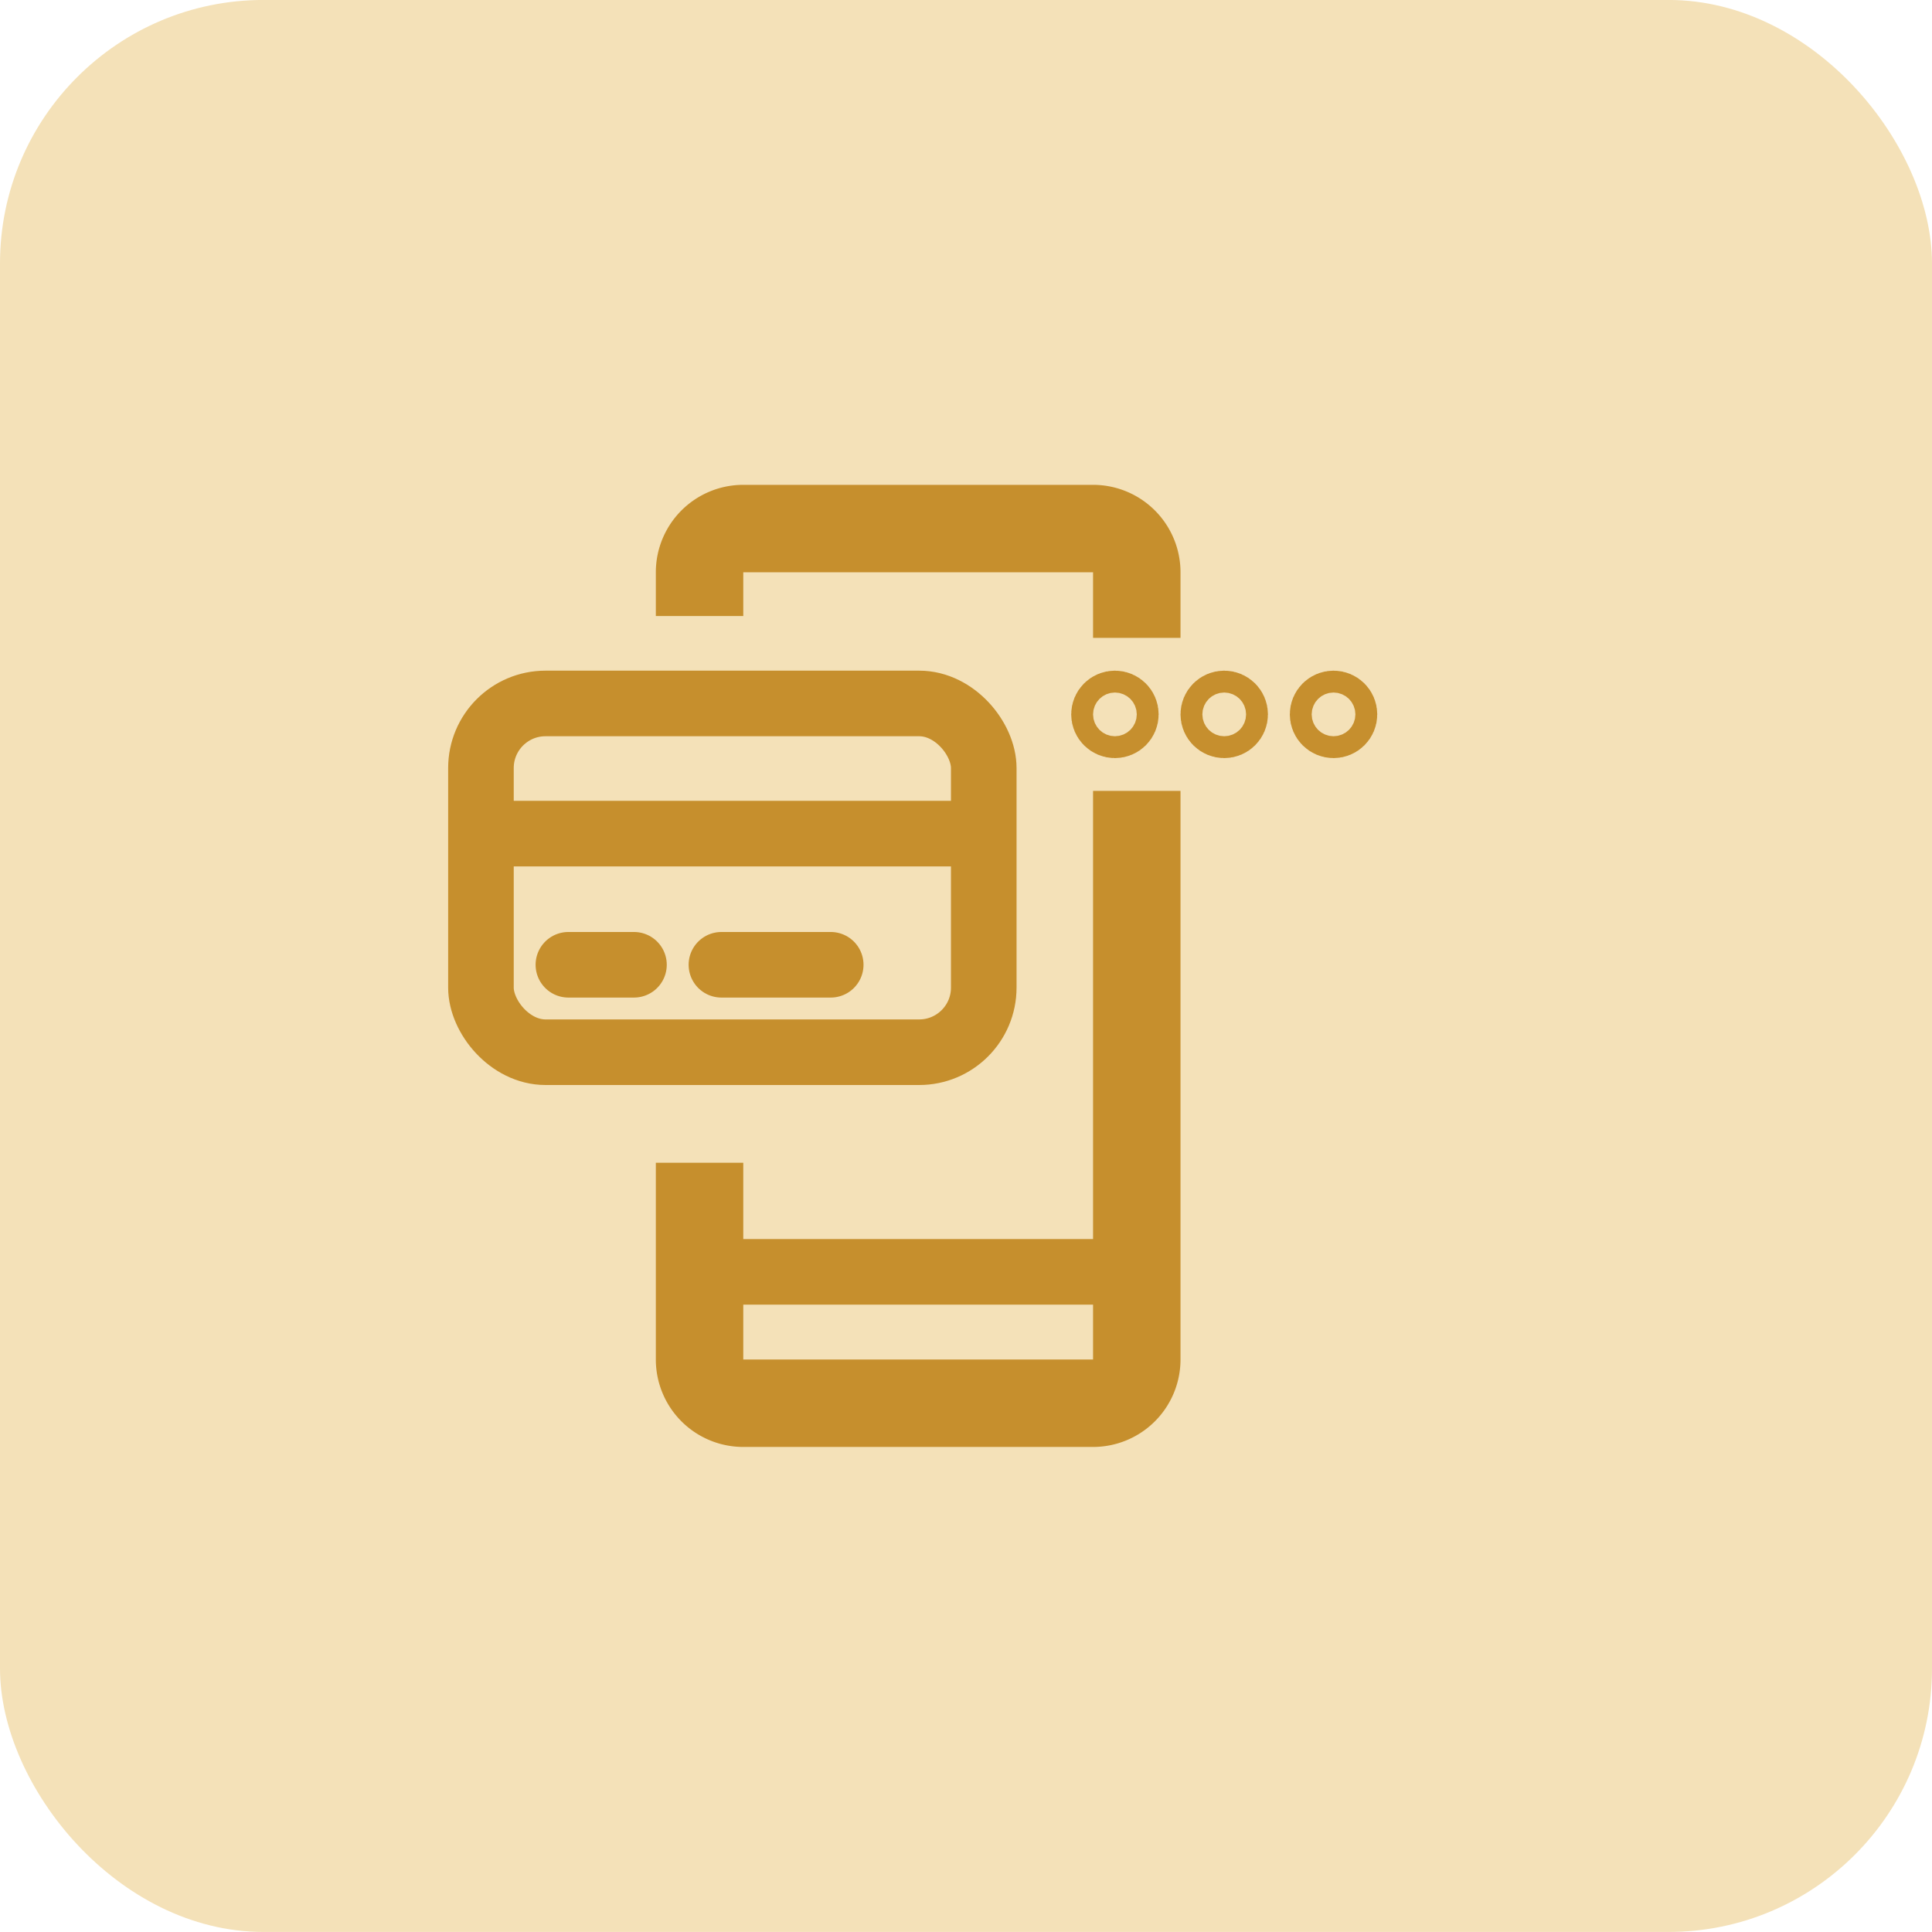 <svg xmlns="http://www.w3.org/2000/svg" width="44.188" height="44.188" viewBox="0 0 44.188 44.188">
  <g id="e-szamla_M_c" data-name="e-szamla M c" transform="translate(-1 21.998)">
    <g id="Group_147423" data-name="Group 147423" transform="translate(0 -22.094)">
      <rect id="Rectangle_23922" data-name="Rectangle 23922" width="44.188" height="44.188" rx="6.026" transform="translate(1 0.095)" fill="#f4e1b8"/>
      <g id="softpos_M" data-name="softpos M" transform="translate(22 22.19)">
        <g id="Group_147475" data-name="Group 147475" transform="translate(-13 -13)">
          <g id="Group_147472" data-name="Group 147472">
            <rect id="Rectangle_23939" data-name="Rectangle 23939" width="11.5" height="7.977" rx="1.477" transform="translate(3 6.995)" fill="none" stroke="#c68f2d" stroke-linecap="round" stroke-linejoin="round" stroke-width="1.5"/>
            <line id="Line_21735" data-name="Line 21735" x2="1.5" transform="translate(5 12.972)" fill="none" stroke="#c68f2d" stroke-linecap="round" stroke-linejoin="round" stroke-width="1.5"/>
            <line id="Line_21736" data-name="Line 21736" x2="2.5" transform="translate(8.5 12.972)" fill="none" stroke="#c68f2d" stroke-linecap="round" stroke-linejoin="round" stroke-width="1.5"/>
            <line id="Line_21737" data-name="Line 21737" x2="10.5" transform="translate(3.5 9.972)" fill="none" stroke="#c68f2d" stroke-linecap="round" stroke-linejoin="round" stroke-width="1.5"/>
          </g>
          <g id="Group_147473" data-name="Group 147473">
            <circle id="Ellipse_162066" data-name="Ellipse 162066" cx="0.25" cy="0.25" r="0.25" transform="translate(17.25 6.995)" fill="none" stroke="#c68f2e" stroke-linecap="round" stroke-linejoin="round" stroke-width="1.5"/>
            <circle id="Ellipse_162067" data-name="Ellipse 162067" cx="0.25" cy="0.25" r="0.25" transform="translate(19.75 6.995)" fill="none" stroke="#c68f2e" stroke-linecap="round" stroke-linejoin="round" stroke-width="1.5"/>
            <circle id="Ellipse_162068" data-name="Ellipse 162068" cx="0.25" cy="0.25" r="0.25" transform="translate(22.25 6.995)" fill="none" stroke="#c68f2e" stroke-linecap="round" stroke-linejoin="round" stroke-width="1.5"/>
          </g>
          <g id="Group_147474" data-name="Group 147474">
            <path id="Path_96521" data-name="Path 96521" d="M18,8.995V22a1,1,0,0,1-1,1H9a1,1,0,0,1-1-1V17.5" fill="none" stroke="#c68f2d" stroke-linejoin="round" stroke-width="2"/>
            <path id="Path_96522" data-name="Path 96522" d="M8,4.995v-1a1,1,0,0,1,1-1h8a1,1,0,0,1,1,1v1.5" fill="none" stroke="#c68f2d" stroke-linejoin="round" stroke-width="2"/>
            <line id="Line_21738" data-name="Line 21738" x2="10" transform="translate(8 19.995)" fill="none" stroke="#c68f2d" stroke-linecap="round" stroke-linejoin="round" stroke-width="1.5"/>
          </g>
          <rect id="Rectangle_23940" data-name="Rectangle 23940" width="26" height="26" fill="none"/>
        </g>
      </g>
    </g>
  </g>
</svg>
